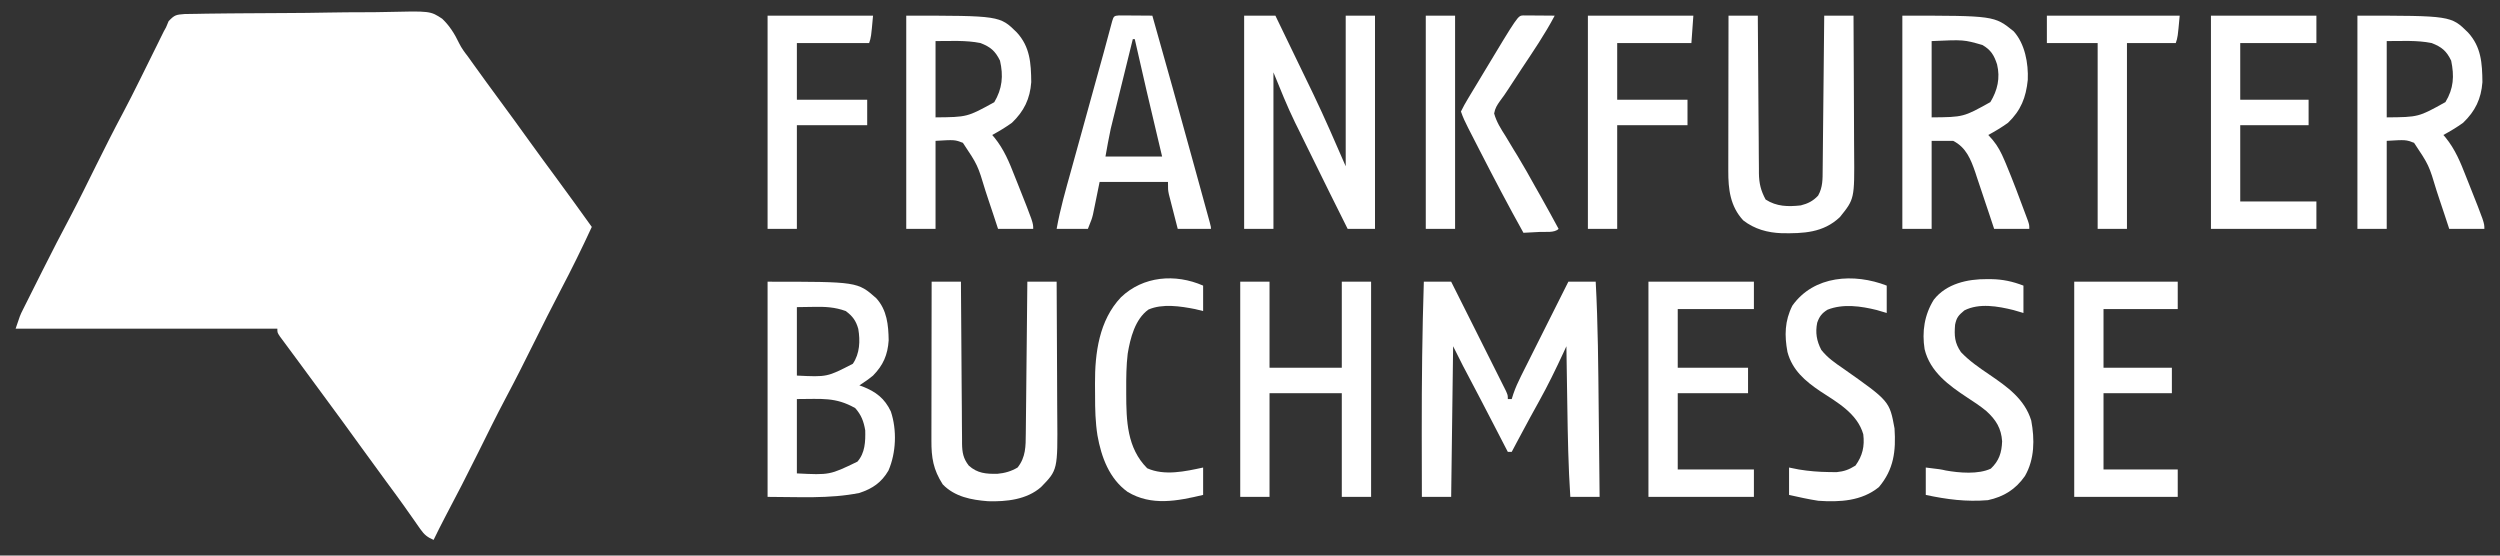 <?xml version="1.0" encoding="UTF-8"?> <svg xmlns="http://www.w3.org/2000/svg" width="180" height="40" viewBox="0 0 180 40" fill="none"><rect x="0" y="0" width="180" height="40" fill="#333333" stroke="none"/><path d="M13.293 1.01C13.627 1.001 13.961 0.996 14.295 0.995C14.478 0.991 14.661 0.988 14.849 0.984C15.349 0.974 15.85 0.97 16.351 0.967C16.664 0.965 16.977 0.962 17.291 0.959C18.386 0.948 19.481 0.942 20.576 0.939C21.594 0.937 22.612 0.923 23.629 0.904C24.505 0.888 25.381 0.881 26.257 0.881C26.779 0.88 27.301 0.876 27.823 0.863C30.985 0.788 30.985 0.788 31.838 1.349C32.378 1.865 32.739 2.447 33.059 3.118C33.228 3.463 33.447 3.758 33.683 4.061C33.817 4.248 33.95 4.435 34.084 4.622C34.717 5.504 35.355 6.38 36 7.254C36.715 8.222 37.422 9.196 38.124 10.174C38.757 11.053 39.398 11.925 40.041 12.796C40.907 13.97 41.759 15.153 42.609 16.338C41.898 17.88 41.152 19.397 40.361 20.899C39.704 22.152 39.073 23.416 38.443 24.683C37.782 26.015 37.116 27.342 36.416 28.654C35.727 29.953 35.081 31.274 34.426 32.591C33.654 34.144 32.867 35.687 32.052 37.217C31.764 37.764 31.49 38.318 31.219 38.873C30.776 38.683 30.546 38.498 30.271 38.104C30.2 38.004 30.13 37.904 30.057 37.802C29.982 37.693 29.907 37.585 29.83 37.474C29.666 37.242 29.503 37.01 29.339 36.779C29.255 36.659 29.171 36.54 29.084 36.416C28.678 35.845 28.261 35.282 27.844 34.718C27.206 33.854 26.573 32.986 25.945 32.113C25.077 30.905 24.197 29.707 23.315 28.511C22.721 27.707 22.129 26.902 21.538 26.097C21.266 25.727 20.994 25.358 20.72 24.991C20.617 24.852 20.514 24.712 20.408 24.569C20.322 24.452 20.235 24.336 20.146 24.216C19.969 23.944 19.969 23.944 19.969 23.662C13.75 23.662 7.532 23.662 1.125 23.662C1.441 22.711 1.441 22.711 1.661 22.272C1.735 22.124 1.735 22.124 1.81 21.974C1.862 21.869 1.915 21.765 1.969 21.658C2.024 21.547 2.079 21.437 2.136 21.324C2.314 20.967 2.493 20.611 2.672 20.255C2.796 20.009 2.919 19.762 3.043 19.515C3.715 18.176 4.398 16.845 5.103 15.523C5.73 14.33 6.32 13.119 6.92 11.912C7.556 10.633 8.196 9.357 8.871 8.097C9.277 7.333 9.664 6.56 10.049 5.785C10.106 5.672 10.162 5.558 10.22 5.441C10.506 4.865 10.791 4.289 11.075 3.713C11.181 3.498 11.288 3.284 11.394 3.07C11.442 2.972 11.49 2.873 11.539 2.772C11.609 2.633 11.609 2.633 11.679 2.491C11.719 2.411 11.758 2.331 11.799 2.248C11.85 2.157 11.901 2.066 11.953 1.972C12.015 1.825 12.077 1.677 12.14 1.525C12.576 1.063 12.683 1.059 13.293 1.01Z" fill="white"></path><path d="M102.516 20.282C103.165 20.282 103.815 20.282 104.484 20.282C105.017 21.342 105.549 22.402 106.08 23.462C106.326 23.955 106.573 24.447 106.82 24.939C107.059 25.414 107.297 25.889 107.534 26.364C107.625 26.545 107.716 26.727 107.807 26.908C107.935 27.161 108.062 27.415 108.188 27.669C108.261 27.813 108.333 27.958 108.408 28.107C108.563 28.451 108.563 28.451 108.563 28.732C108.655 28.732 108.748 28.732 108.844 28.732C108.882 28.609 108.921 28.486 108.961 28.36C109.115 27.916 109.295 27.513 109.506 27.093C109.582 26.941 109.658 26.789 109.736 26.632C109.817 26.47 109.899 26.308 109.983 26.141C110.068 25.972 110.153 25.802 110.237 25.633C110.459 25.19 110.682 24.747 110.904 24.304C111.132 23.851 111.359 23.397 111.586 22.944C112.031 22.056 112.476 21.169 112.922 20.282C113.572 20.282 114.221 20.282 114.891 20.282C115.056 23.356 115.076 26.431 115.106 29.509C115.113 30.217 115.121 30.926 115.129 31.634C115.144 33.014 115.158 34.395 115.172 35.775C114.476 35.775 113.78 35.775 113.063 35.775C112.919 33.588 112.879 31.404 112.847 29.213C112.84 28.729 112.832 28.244 112.824 27.76C112.81 26.816 112.795 25.873 112.781 24.93C112.674 25.162 112.674 25.162 112.565 25.398C112.015 26.583 111.449 27.75 110.813 28.891C110.668 29.153 110.524 29.415 110.38 29.677C110.276 29.865 110.276 29.865 110.17 30.057C109.875 30.593 109.587 31.132 109.301 31.673C109.254 31.761 109.207 31.85 109.158 31.942C109.053 32.139 108.948 32.337 108.844 32.535C108.751 32.535 108.658 32.535 108.563 32.535C108.51 32.434 108.458 32.333 108.404 32.229C108.158 31.753 107.912 31.277 107.666 30.801C107.622 30.715 107.577 30.629 107.531 30.54C106.905 29.329 106.275 28.12 105.637 26.914C105.586 26.817 105.534 26.719 105.481 26.618C105.437 26.536 105.394 26.454 105.349 26.37C105.103 25.892 104.865 25.41 104.625 24.93C104.579 28.509 104.532 32.087 104.484 35.775C103.788 35.775 103.092 35.775 102.375 35.775C102.371 34.302 102.368 32.829 102.366 31.356C102.366 31.247 102.366 31.138 102.366 31.026C102.362 27.443 102.401 23.864 102.516 20.282ZM112.922 24.366C113.063 24.648 113.063 24.648 113.063 24.648L112.922 24.366Z" fill="white"></path><path d="M89.578 1.127C90.321 1.127 91.063 1.127 91.828 1.127C92.392 2.292 92.956 3.458 93.518 4.624C93.86 5.332 94.202 6.039 94.545 6.746C95.374 8.475 96.124 10.207 96.891 11.972C96.891 8.393 96.891 4.814 96.891 1.127C97.587 1.127 98.283 1.127 99 1.127C99 6.193 99 11.259 99 16.479C98.35 16.479 97.701 16.479 97.031 16.479C96.178 14.776 95.332 13.069 94.494 11.359C94.351 11.069 94.209 10.78 94.066 10.491C93.855 10.064 93.646 9.636 93.436 9.208C93.374 9.083 93.312 8.958 93.248 8.829C92.667 7.64 92.194 6.444 91.688 5.211C91.688 8.93 91.688 12.648 91.688 16.479C90.991 16.479 90.295 16.479 89.578 16.479C89.578 11.413 89.578 6.347 89.578 1.127Z" fill="white"></path><path d="M55.266 20.282C61.742 20.282 61.742 20.282 63.091 21.472C63.866 22.325 63.968 23.399 63.984 24.507C63.915 25.549 63.591 26.296 62.859 27.042C62.541 27.305 62.223 27.523 61.875 27.747C61.957 27.776 62.038 27.805 62.122 27.835C63.075 28.211 63.696 28.688 64.141 29.626C64.585 30.957 64.526 32.598 63.967 33.884C63.466 34.744 62.812 35.184 61.875 35.493C59.713 35.926 57.471 35.775 55.266 35.775C55.266 30.662 55.266 25.549 55.266 20.282ZM57.375 22.113C57.375 23.739 57.375 25.366 57.375 27.042C59.556 27.148 59.556 27.148 61.404 26.192C61.908 25.457 61.942 24.536 61.796 23.68C61.63 23.093 61.389 22.76 60.891 22.394C60.106 22.109 59.408 22.078 58.579 22.095C58.182 22.101 57.784 22.107 57.375 22.113ZM57.375 28.732C57.375 30.499 57.375 32.265 57.375 34.085C59.739 34.202 59.739 34.202 61.734 33.239C62.288 32.608 62.315 31.796 62.297 30.986C62.188 30.343 62.012 29.872 61.576 29.384C60.148 28.576 59.186 28.732 57.375 28.732Z" fill="white"></path><path d="M136.969 1.127C143.591 1.127 143.591 1.127 144.984 2.254C145.798 3.157 146.051 4.559 146 5.754C145.871 7.016 145.507 7.95 144.58 8.838C144.118 9.171 143.657 9.448 143.156 9.719C143.263 9.838 143.369 9.957 143.479 10.081C143.854 10.532 144.086 10.99 144.316 11.532C144.356 11.625 144.396 11.719 144.437 11.815C144.947 13.033 145.407 14.272 145.867 15.51C145.914 15.636 145.961 15.761 146.009 15.891C146.109 16.197 146.109 16.197 146.109 16.479C145.274 16.479 144.439 16.479 143.578 16.479C143.408 15.965 143.408 15.965 143.234 15.44C143.121 15.105 143.009 14.77 142.896 14.435C142.818 14.204 142.741 13.972 142.665 13.741C142.554 13.406 142.441 13.072 142.328 12.738C142.295 12.636 142.262 12.534 142.228 12.429C141.899 11.47 141.557 10.608 140.625 10.141C140.115 10.141 139.604 10.141 139.078 10.141C139.078 12.233 139.078 14.324 139.078 16.479C138.382 16.479 137.686 16.479 136.969 16.479C136.969 11.413 136.969 6.347 136.969 1.127ZM139.078 2.958C139.078 4.771 139.078 6.583 139.078 8.451C141.368 8.431 141.368 8.431 143.306 7.351C143.822 6.5 144.025 5.619 143.789 4.637C143.576 3.983 143.347 3.594 142.734 3.24C141.393 2.855 141.393 2.855 139.078 2.958Z" fill="white"></path><path d="M169.734 1.127C176.47 1.127 176.47 1.127 177.697 2.338C178.649 3.379 178.719 4.543 178.734 5.916C178.645 7.119 178.214 8.007 177.346 8.838C176.884 9.171 176.422 9.448 175.922 9.719C175.974 9.778 176.025 9.838 176.079 9.899C176.777 10.759 177.157 11.694 177.557 12.72C177.622 12.884 177.687 13.047 177.754 13.215C178.875 16.035 178.875 16.035 178.875 16.479C178.04 16.479 177.204 16.479 176.344 16.479C176.232 16.138 176.12 15.797 176.004 15.445C175.893 15.111 175.781 14.777 175.669 14.443C175.592 14.212 175.516 13.982 175.441 13.751C174.88 11.883 174.88 11.883 173.812 10.282C173.22 10.059 173.22 10.059 171.844 10.141C171.844 12.233 171.844 14.324 171.844 16.479C171.148 16.479 170.452 16.479 169.734 16.479C169.734 11.413 169.734 6.347 169.734 1.127ZM171.844 2.958C171.844 4.771 171.844 6.583 171.844 8.451C174.133 8.431 174.133 8.431 176.071 7.351C176.668 6.367 176.713 5.475 176.484 4.366C176.147 3.665 175.799 3.379 175.078 3.099C174.02 2.887 172.923 2.958 171.844 2.958Z" fill="white"></path><path d="M65.25 1.127C71.986 1.127 71.986 1.127 73.213 2.338C74.165 3.379 74.235 4.543 74.25 5.916C74.161 7.119 73.729 8.007 72.861 8.838C72.399 9.171 71.938 9.448 71.438 9.719C71.489 9.778 71.541 9.838 71.594 9.899C72.293 10.759 72.673 11.694 73.072 12.72C73.138 12.884 73.203 13.047 73.27 13.215C74.391 16.035 74.391 16.035 74.391 16.479C73.555 16.479 72.72 16.479 71.859 16.479C71.747 16.138 71.635 15.797 71.52 15.445C71.409 15.111 71.297 14.777 71.185 14.443C71.108 14.212 71.032 13.982 70.957 13.751C70.395 11.883 70.395 11.883 69.328 10.282C68.736 10.059 68.736 10.059 67.359 10.141C67.359 12.233 67.359 14.324 67.359 16.479C66.663 16.479 65.967 16.479 65.25 16.479C65.25 11.413 65.25 6.347 65.25 1.127ZM67.359 2.958C67.359 4.771 67.359 6.583 67.359 8.451C69.644 8.429 69.644 8.429 71.587 7.359C72.167 6.384 72.251 5.462 72 4.366C71.658 3.669 71.314 3.378 70.594 3.099C69.536 2.887 68.439 2.958 67.359 2.958Z" fill="white"></path><path d="M89.297 20.282C89.993 20.282 90.689 20.282 91.406 20.282C91.406 22.327 91.406 24.372 91.406 26.479C93.123 26.479 94.84 26.479 96.609 26.479C96.609 24.434 96.609 22.389 96.609 20.282C97.305 20.282 98.002 20.282 98.719 20.282C98.719 25.394 98.719 30.507 98.719 35.775C98.023 35.775 97.327 35.775 96.609 35.775C96.609 33.311 96.609 30.848 96.609 28.31C94.892 28.31 93.175 28.31 91.406 28.31C91.406 30.773 91.406 33.237 91.406 35.775C90.71 35.775 90.014 35.775 89.297 35.775C89.297 30.662 89.297 25.549 89.297 20.282Z" fill="white"></path><path d="M67.078 20.282C67.774 20.282 68.47 20.282 69.188 20.282C69.188 20.437 69.189 20.593 69.19 20.753C69.198 22.218 69.208 23.683 69.221 25.148C69.227 25.902 69.233 26.655 69.236 27.408C69.24 28.135 69.246 28.862 69.253 29.589C69.255 29.866 69.257 30.144 69.257 30.421C69.259 30.809 69.263 31.198 69.267 31.586C69.267 31.701 69.267 31.816 69.267 31.934C69.278 32.582 69.351 33.004 69.75 33.521C70.369 34.081 70.999 34.127 71.805 34.115C72.339 34.067 72.804 33.936 73.266 33.662C73.857 32.917 73.85 32.136 73.857 31.219C73.858 31.1 73.86 30.982 73.861 30.86C73.866 30.47 73.869 30.08 73.873 29.69C73.876 29.419 73.879 29.148 73.882 28.878C73.889 28.165 73.896 27.453 73.903 26.741C73.91 26.014 73.918 25.287 73.926 24.56C73.941 23.134 73.955 21.708 73.969 20.282C74.665 20.282 75.361 20.282 76.078 20.282C76.088 21.832 76.095 23.382 76.1 24.932C76.102 25.652 76.105 26.372 76.11 27.092C76.115 27.788 76.117 28.484 76.118 29.18C76.119 29.444 76.12 29.708 76.123 29.973C76.155 33.839 76.155 33.839 74.953 35.071C73.925 35.975 72.462 36.127 71.14 36.088C69.935 35.995 68.748 35.772 67.878 34.877C67.191 33.807 67.057 32.954 67.062 31.714C67.062 31.59 67.062 31.467 67.062 31.339C67.062 30.931 67.063 30.524 67.064 30.116C67.065 29.833 67.065 29.55 67.065 29.267C67.066 28.522 67.067 27.778 67.069 27.033C67.07 26.273 67.071 25.513 67.071 24.753C67.073 23.263 67.075 21.772 67.078 20.282Z" fill="white"></path><path d="M124.453 1.127C125.149 1.127 125.845 1.127 126.563 1.127C126.563 1.278 126.564 1.43 126.565 1.586C126.573 3.013 126.583 4.441 126.596 5.869C126.602 6.603 126.607 7.337 126.611 8.071C126.615 8.78 126.621 9.488 126.628 10.197C126.63 10.467 126.632 10.737 126.632 11.007C126.634 11.386 126.638 11.765 126.642 12.144C126.642 12.255 126.642 12.366 126.642 12.48C126.654 13.207 126.778 13.723 127.125 14.366C127.915 14.877 128.735 14.889 129.656 14.789C130.166 14.661 130.539 14.475 130.904 14.085C131.248 13.473 131.227 12.889 131.232 12.208C131.233 12.088 131.235 11.969 131.236 11.845C131.241 11.45 131.244 11.054 131.248 10.659C131.251 10.385 131.253 10.111 131.256 9.836C131.264 9.115 131.271 8.393 131.278 7.671C131.285 6.935 131.293 6.198 131.301 5.462C131.316 4.017 131.33 2.572 131.344 1.127C132.04 1.127 132.736 1.127 133.453 1.127C133.463 2.7 133.47 4.274 133.475 5.847C133.477 6.578 133.48 7.308 133.485 8.039C133.49 8.745 133.492 9.451 133.493 10.157C133.494 10.425 133.495 10.694 133.498 10.962C133.525 14.327 133.525 14.327 132.469 15.634C131.273 16.767 129.837 16.814 128.285 16.791C127.269 16.755 126.325 16.499 125.513 15.867C124.575 14.856 124.431 13.621 124.437 12.304C124.437 12.183 124.437 12.062 124.437 11.937C124.437 11.538 124.438 11.14 124.439 10.741C124.44 10.464 124.44 10.188 124.44 9.911C124.441 9.183 124.442 8.455 124.443 7.727C124.445 6.984 124.446 6.241 124.446 5.498C124.448 4.041 124.45 2.584 124.453 1.127Z" fill="white"></path><path d="M80.558 1.111C80.725 1.112 80.725 1.112 80.895 1.113C81.075 1.114 81.075 1.114 81.259 1.114C81.385 1.116 81.511 1.117 81.642 1.118C81.768 1.119 81.895 1.119 82.026 1.12C82.34 1.122 82.654 1.124 82.969 1.127C83.949 4.572 84.906 8.024 85.856 11.479C85.948 11.815 86.041 12.15 86.134 12.486C86.281 13.021 86.428 13.555 86.575 14.09C86.63 14.29 86.685 14.491 86.74 14.691C86.816 14.966 86.891 15.242 86.967 15.517C87.01 15.673 87.052 15.829 87.097 15.989C87.188 16.338 87.188 16.338 87.188 16.479C86.399 16.479 85.61 16.479 84.797 16.479C84.679 16.021 84.562 15.564 84.445 15.106C84.412 14.976 84.378 14.846 84.344 14.713C84.296 14.525 84.296 14.525 84.248 14.333C84.203 14.161 84.203 14.161 84.158 13.985C84.094 13.662 84.094 13.662 84.094 13.099C82.469 13.099 80.845 13.099 79.172 13.099C78.999 13.947 78.999 13.947 78.827 14.797C78.805 14.903 78.783 15.01 78.76 15.121C78.738 15.229 78.716 15.337 78.693 15.449C78.609 15.775 78.609 15.775 78.328 16.479C77.586 16.479 76.843 16.479 76.078 16.479C76.328 15.063 76.726 13.69 77.11 12.307C77.185 12.038 77.259 11.769 77.333 11.5C77.528 10.794 77.723 10.089 77.919 9.384C78.117 8.669 78.314 7.955 78.511 7.24C78.734 6.435 78.956 5.63 79.179 4.825C79.213 4.702 79.247 4.58 79.282 4.454C79.347 4.219 79.412 3.985 79.477 3.75C79.682 3.009 79.883 2.267 80.077 1.523C80.181 1.187 80.204 1.133 80.558 1.111ZM81.562 2.817C81.327 3.771 81.092 4.726 80.857 5.68C80.777 6.005 80.697 6.329 80.617 6.653C80.502 7.121 80.386 7.589 80.272 8.057C80.236 8.2 80.201 8.343 80.164 8.491C80.13 8.629 80.097 8.767 80.062 8.909C80.032 9.028 80.003 9.147 79.973 9.27C79.828 9.932 79.715 10.601 79.594 11.268C80.939 11.268 82.285 11.268 83.672 11.268C83.589 10.917 83.505 10.567 83.42 10.206C82.836 7.745 82.254 5.285 81.703 2.817C81.657 2.817 81.61 2.817 81.562 2.817Z" fill="white"></path><path d="M118.688 20.282C121.193 20.282 123.699 20.282 126.281 20.282C126.281 20.932 126.281 21.583 126.281 22.254C124.471 22.254 122.662 22.254 120.797 22.254C120.797 23.648 120.797 25.042 120.797 26.479C122.467 26.479 124.138 26.479 125.859 26.479C125.859 27.083 125.859 27.687 125.859 28.31C124.189 28.31 122.518 28.31 120.797 28.31C120.797 30.123 120.797 31.935 120.797 33.803C122.607 33.803 124.417 33.803 126.281 33.803C126.281 34.454 126.281 35.104 126.281 35.775C123.775 35.775 121.269 35.775 118.688 35.775C118.688 30.662 118.688 25.549 118.688 20.282Z" fill="white"></path><path d="M159.188 1.127C161.693 1.127 164.199 1.127 166.781 1.127C166.781 1.778 166.781 2.428 166.781 3.099C164.971 3.099 163.162 3.099 161.297 3.099C161.297 4.447 161.297 5.795 161.297 7.183C162.921 7.183 164.545 7.183 166.219 7.183C166.219 7.788 166.219 8.392 166.219 9.014C164.595 9.014 162.97 9.014 161.297 9.014C161.297 10.827 161.297 12.64 161.297 14.507C163.107 14.507 164.917 14.507 166.781 14.507C166.781 15.158 166.781 15.809 166.781 16.479C164.275 16.479 161.769 16.479 159.188 16.479C159.188 11.413 159.188 6.347 159.188 1.127Z" fill="white"></path><path d="M149.344 20.282C151.803 20.282 154.263 20.282 156.797 20.282C156.797 20.932 156.797 21.583 156.797 22.254C155.033 22.254 153.27 22.254 151.453 22.254C151.453 23.648 151.453 25.042 151.453 26.479C153.077 26.479 154.702 26.479 156.375 26.479C156.375 27.083 156.375 27.687 156.375 28.31C154.751 28.31 153.127 28.31 151.453 28.31C151.453 30.123 151.453 31.935 151.453 33.803C153.217 33.803 154.98 33.803 156.797 33.803C156.797 34.454 156.797 35.104 156.797 35.775C154.337 35.775 151.878 35.775 149.344 35.775C149.344 30.662 149.344 25.549 149.344 20.282Z" fill="white"></path><path d="M135.844 20.564C135.844 21.214 135.844 21.865 135.844 22.535C135.609 22.466 135.374 22.396 135.132 22.324C133.993 22.04 132.692 21.855 131.579 22.3C131.17 22.556 131 22.779 130.838 23.236C130.695 23.951 130.798 24.554 131.135 25.195C131.586 25.762 132.103 26.118 132.697 26.523C136.047 28.882 136.047 28.882 136.406 30.845C136.513 32.477 136.358 33.792 135.281 35.071C134.04 36.08 132.462 36.162 130.922 36.056C130.211 35.95 129.515 35.79 128.812 35.634C128.812 34.983 128.812 34.333 128.812 33.662C129.044 33.709 129.276 33.755 129.515 33.803C130.24 33.923 130.945 33.979 131.678 33.988C131.953 33.991 131.953 33.991 132.235 33.995C132.787 33.94 133.124 33.813 133.594 33.521C134.104 32.816 134.261 32.131 134.156 31.268C133.727 29.766 132.27 28.962 131.044 28.16C129.962 27.429 129.045 26.644 128.698 25.346C128.475 24.154 128.498 23.102 129.05 22.007C130.599 19.826 133.495 19.653 135.844 20.564Z" fill="white"></path><path d="M143.06 20.097C143.164 20.097 143.268 20.097 143.375 20.098C144.208 20.112 144.906 20.265 145.688 20.564C145.688 21.214 145.688 21.865 145.688 22.535C145.45 22.466 145.212 22.396 144.967 22.324C143.855 22.049 142.499 21.805 141.434 22.35C141.016 22.702 140.874 22.85 140.766 23.38C140.703 24.173 140.728 24.677 141.188 25.352C141.786 25.985 142.492 26.468 143.209 26.954C144.506 27.84 145.772 28.717 146.25 30.282C146.502 31.631 146.495 33.065 145.793 34.278C145.127 35.231 144.273 35.766 143.13 36.012C141.57 36.141 140.176 35.959 138.656 35.634C138.656 34.983 138.656 34.333 138.656 33.662C139.715 33.788 139.715 33.788 140.102 33.876C141.064 34.047 142.439 34.168 143.341 33.741C143.933 33.176 144.123 32.591 144.153 31.778C144.091 30.834 143.71 30.228 143.016 29.595C142.578 29.233 142.112 28.927 141.636 28.618C140.309 27.742 138.964 26.766 138.571 25.14C138.373 23.885 138.555 22.665 139.236 21.576C140.141 20.419 141.665 20.087 143.06 20.097Z" fill="white"></path><path d="M114.328 1.127C116.834 1.127 119.34 1.127 121.922 1.127C121.875 1.778 121.829 2.428 121.781 3.099C120.018 3.099 118.254 3.099 116.438 3.099C116.438 4.447 116.438 5.795 116.438 7.183C118.108 7.183 119.779 7.183 121.5 7.183C121.5 7.788 121.5 8.392 121.5 9.014C119.829 9.014 118.159 9.014 116.438 9.014C116.438 11.478 116.438 13.941 116.438 16.479C115.741 16.479 115.045 16.479 114.328 16.479C114.328 11.413 114.328 6.347 114.328 1.127Z" fill="white"></path><path d="M55.266 1.127C57.772 1.127 60.278 1.127 62.859 1.127C62.719 2.676 62.719 2.676 62.578 3.099C60.861 3.099 59.144 3.099 57.375 3.099C57.375 4.447 57.375 5.795 57.375 7.183C59.046 7.183 60.716 7.183 62.438 7.183C62.438 7.788 62.438 8.392 62.438 9.014C60.767 9.014 59.096 9.014 57.375 9.014C57.375 11.478 57.375 13.941 57.375 16.479C56.679 16.479 55.983 16.479 55.266 16.479C55.266 11.413 55.266 6.347 55.266 1.127Z" fill="white"></path><path d="M86.625 20.564C86.625 21.168 86.625 21.772 86.625 22.395C86.433 22.348 86.242 22.302 86.045 22.254C85.001 22.049 83.693 21.847 82.687 22.289C81.719 22.984 81.378 24.355 81.194 25.469C81.091 26.329 81.085 27.19 81.088 28.055C81.088 28.151 81.088 28.247 81.088 28.346C81.093 30.291 81.142 32.256 82.599 33.715C83.844 34.274 85.335 33.941 86.625 33.662C86.625 34.313 86.625 34.964 86.625 35.634C84.774 36.074 82.9 36.45 81.184 35.414C79.864 34.46 79.298 32.915 79.018 31.357C78.867 30.401 78.843 29.451 78.846 28.486C78.847 28.197 78.843 27.909 78.84 27.621C78.829 25.422 79.134 23.064 80.71 21.403C82.305 19.878 84.618 19.686 86.625 20.564Z" fill="white"></path><path d="M147.375 1.127C150.531 1.127 153.686 1.127 156.938 1.127C156.797 2.676 156.797 2.676 156.656 3.099C155.496 3.099 154.336 3.099 153.141 3.099C153.141 7.514 153.141 11.93 153.141 16.479C152.445 16.479 151.748 16.479 151.031 16.479C151.031 12.064 151.031 7.648 151.031 3.099C149.825 3.099 148.618 3.099 147.375 3.099C147.375 2.448 147.375 1.797 147.375 1.127Z" fill="white"></path><path d="M109.655 1.111C109.76 1.112 109.865 1.112 109.974 1.113C110.087 1.114 110.201 1.114 110.318 1.114C110.438 1.116 110.557 1.117 110.681 1.118C110.801 1.119 110.921 1.119 111.045 1.12C111.342 1.122 111.64 1.124 111.938 1.127C111.236 2.46 110.39 3.696 109.557 4.95C109.238 5.432 108.92 5.915 108.608 6.401C108.415 6.701 108.22 6.983 108.003 7.267C107.781 7.58 107.646 7.791 107.578 8.169C107.747 8.781 108.064 9.275 108.404 9.806C108.591 10.118 108.779 10.43 108.966 10.742C109.063 10.899 109.16 11.056 109.259 11.218C109.703 11.946 110.116 12.689 110.531 13.433C110.675 13.687 110.818 13.94 110.962 14.194C111.389 14.951 111.805 15.714 112.219 16.479C111.921 16.777 111.288 16.679 110.874 16.699C110.761 16.705 110.647 16.711 110.53 16.717C110.249 16.732 109.968 16.747 109.688 16.761C108.607 14.824 107.579 12.862 106.567 10.889C106.507 10.772 106.447 10.655 106.385 10.534C106.212 10.197 106.039 9.86 105.867 9.523C105.815 9.421 105.762 9.319 105.708 9.214C105.509 8.822 105.327 8.446 105.188 8.028C105.349 7.696 105.517 7.394 105.709 7.08C105.765 6.987 105.82 6.893 105.878 6.797C106.059 6.494 106.243 6.191 106.427 5.889C106.551 5.683 106.675 5.477 106.798 5.271C109.286 1.135 109.286 1.135 109.655 1.111Z" fill="white"></path><path d="M102.656 1.127C103.352 1.127 104.048 1.127 104.766 1.127C104.766 6.193 104.766 11.259 104.766 16.479C104.07 16.479 103.373 16.479 102.656 16.479C102.656 11.413 102.656 6.347 102.656 1.127Z" fill="white"></path></svg> 